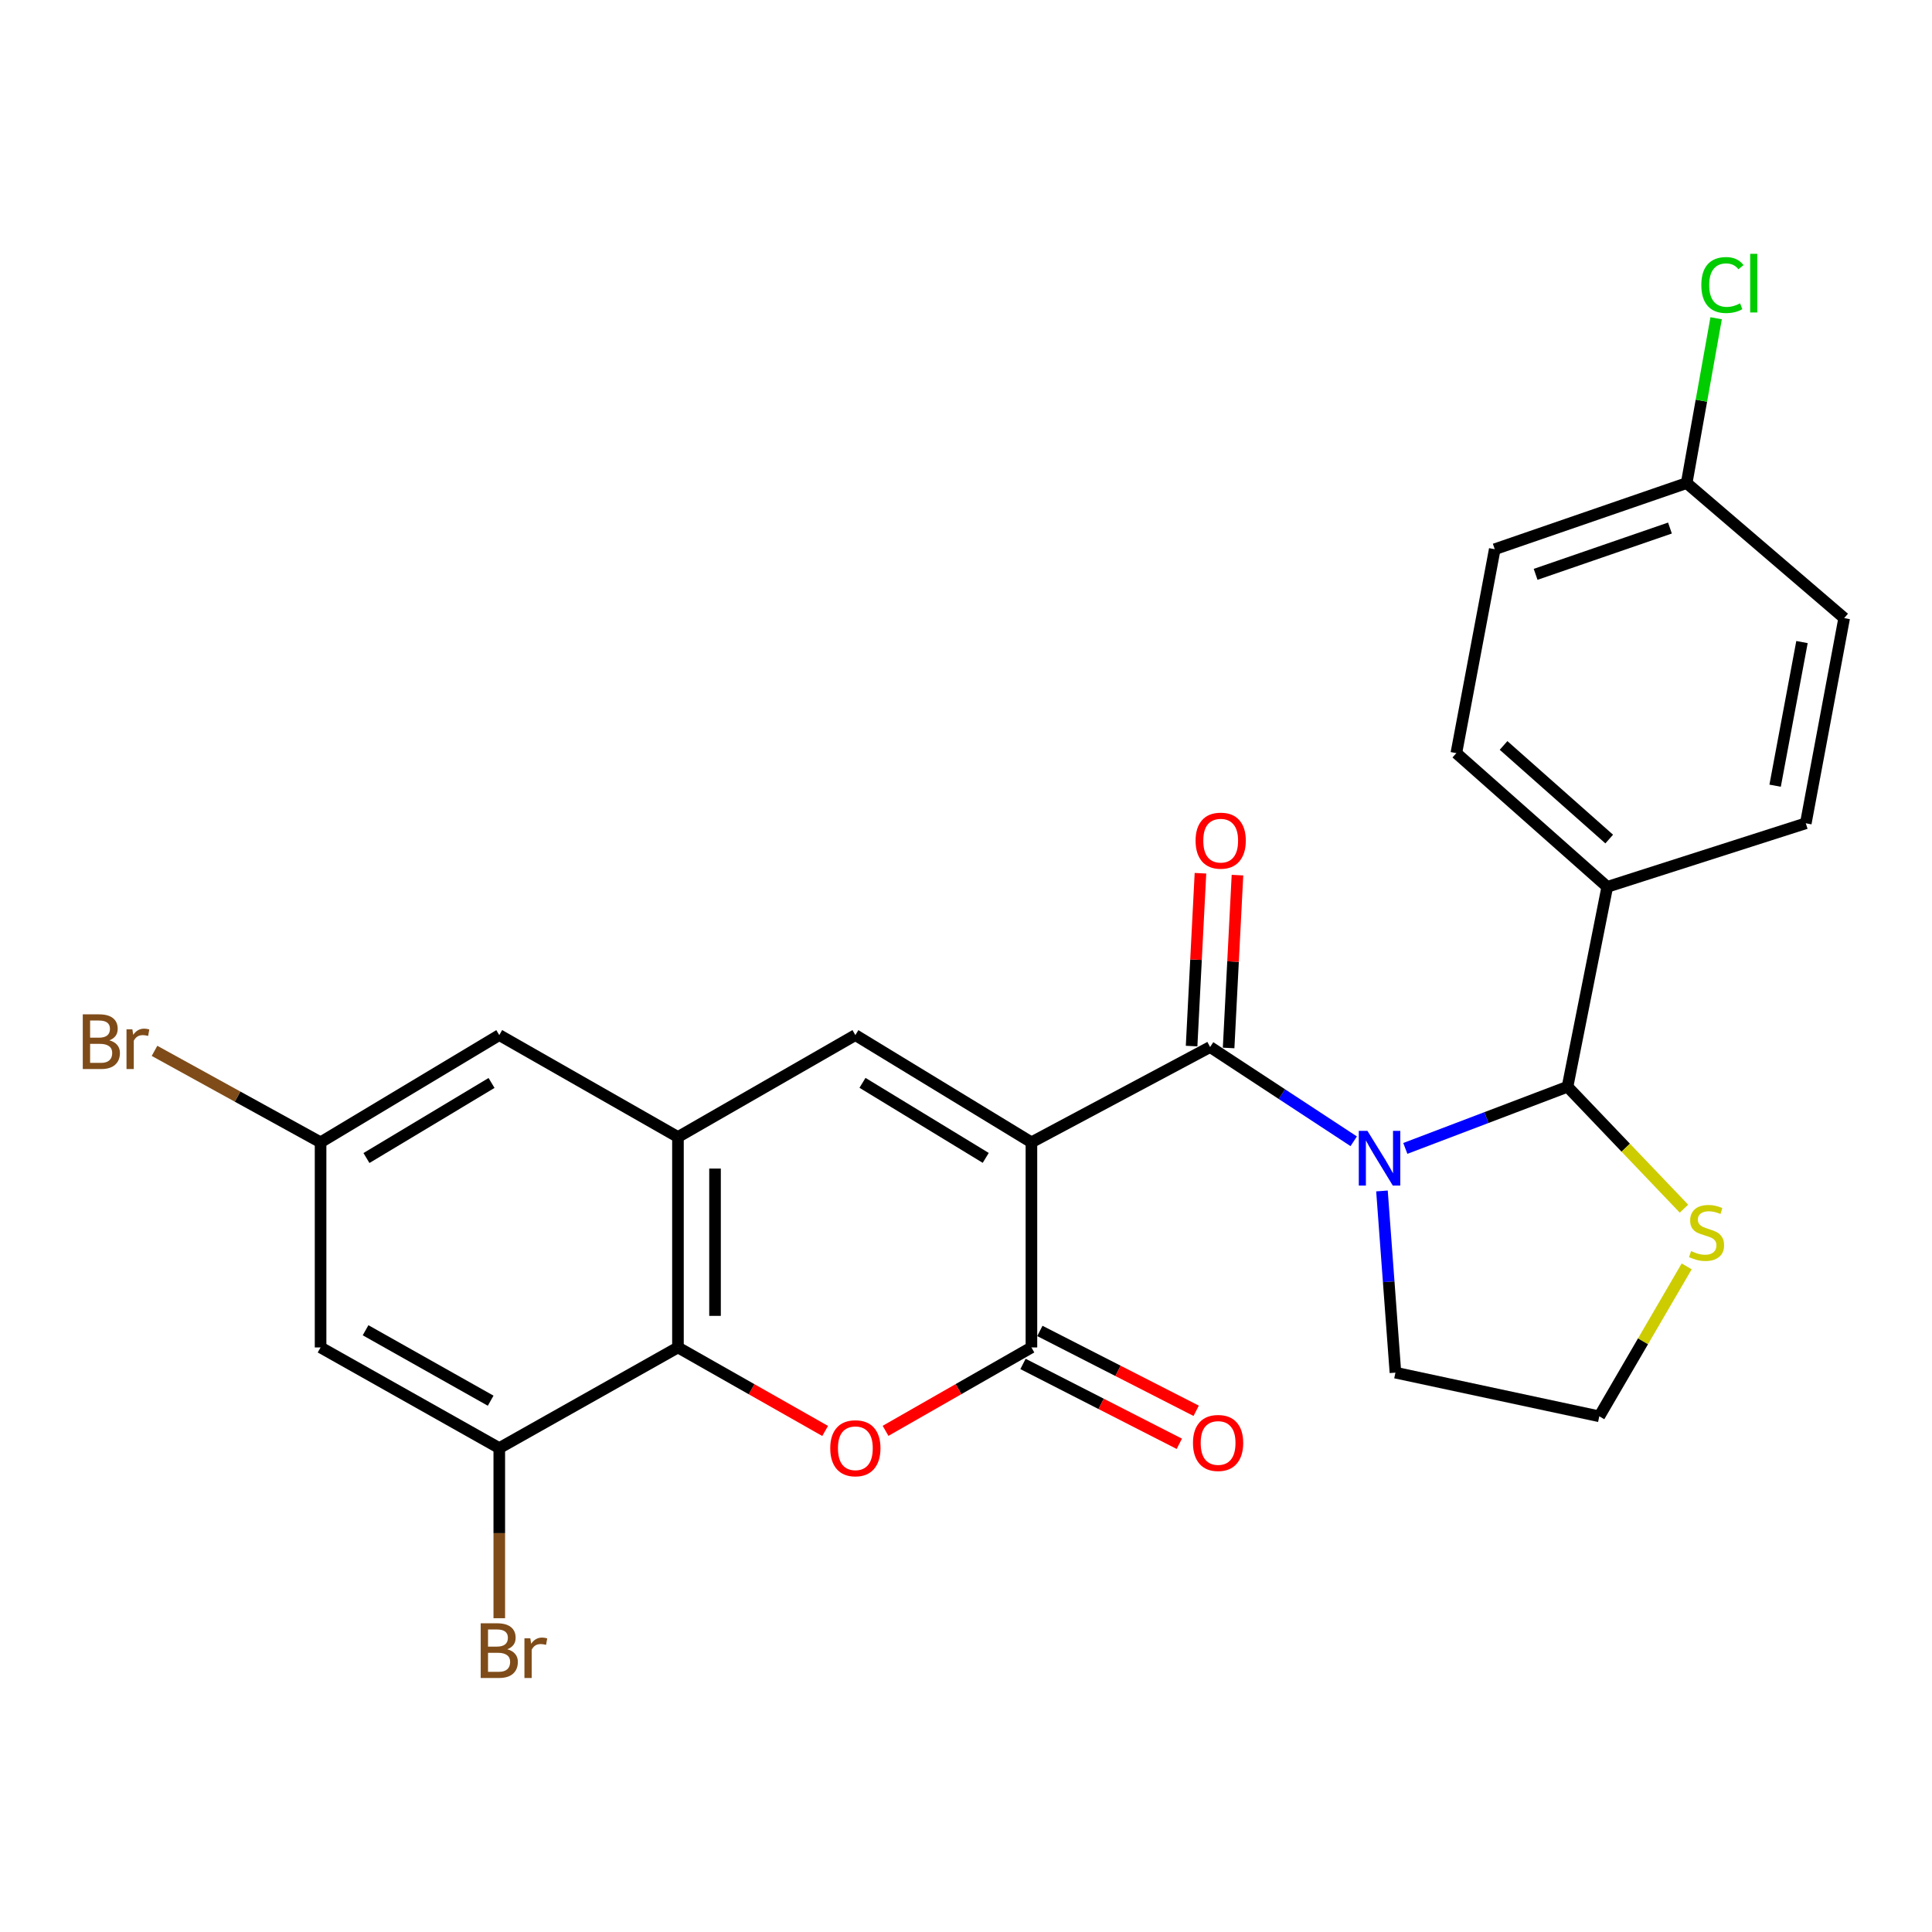 <?xml version='1.0' encoding='iso-8859-1'?>
<svg version='1.1' baseProfile='full'
              xmlns='http://www.w3.org/2000/svg'
                      xmlns:rdkit='http://www.rdkit.org/xml'
                      xmlns:xlink='http://www.w3.org/1999/xlink'
                  xml:space='preserve'
width='1000px' height='1000px' viewBox='0 0 1000 1000'>
<!-- END OF HEADER -->
<rect style='opacity:1.0;fill:#FFFFFF;stroke:none' width='1000' height='1000' x='0' y='0'> </rect>
<path class='bond-1' d='M 533.864,591.263 L 626.348,541.936' style='fill:none;fill-rule:evenodd;stroke:#000000;stroke-width:6px;stroke-linecap:butt;stroke-linejoin:miter;stroke-opacity:1' />
<path class='bond-2' d='M 533.864,591.263 L 533.864,697.433' style='fill:none;fill-rule:evenodd;stroke:#000000;stroke-width:6px;stroke-linecap:butt;stroke-linejoin:miter;stroke-opacity:1' />
<path class='bond-3' d='M 533.864,591.263 L 442.733,535.764' style='fill:none;fill-rule:evenodd;stroke:#000000;stroke-width:6px;stroke-linecap:butt;stroke-linejoin:miter;stroke-opacity:1' />
<path class='bond-3' d='M 510.215,599.324 L 446.424,560.475' style='fill:none;fill-rule:evenodd;stroke:#000000;stroke-width:6px;stroke-linecap:butt;stroke-linejoin:miter;stroke-opacity:1' />
<path class='bond-0' d='M 700.684,590.722 L 663.516,566.329' style='fill:none;fill-rule:evenodd;stroke:#0000FF;stroke-width:6px;stroke-linecap:butt;stroke-linejoin:miter;stroke-opacity:1' />
<path class='bond-0' d='M 663.516,566.329 L 626.348,541.936' style='fill:none;fill-rule:evenodd;stroke:#000000;stroke-width:6px;stroke-linecap:butt;stroke-linejoin:miter;stroke-opacity:1' />
<path class='bond-5' d='M 727.389,594.419 L 769.368,578.457' style='fill:none;fill-rule:evenodd;stroke:#0000FF;stroke-width:6px;stroke-linecap:butt;stroke-linejoin:miter;stroke-opacity:1' />
<path class='bond-5' d='M 769.368,578.457 L 811.348,562.496' style='fill:none;fill-rule:evenodd;stroke:#000000;stroke-width:6px;stroke-linecap:butt;stroke-linejoin:miter;stroke-opacity:1' />
<path class='bond-16' d='M 715.302,616.434 L 718.789,663.456' style='fill:none;fill-rule:evenodd;stroke:#0000FF;stroke-width:6px;stroke-linecap:butt;stroke-linejoin:miter;stroke-opacity:1' />
<path class='bond-16' d='M 718.789,663.456 L 722.275,710.479' style='fill:none;fill-rule:evenodd;stroke:#000000;stroke-width:6px;stroke-linecap:butt;stroke-linejoin:miter;stroke-opacity:1' />
<path class='bond-12' d='M 635.928,542.427 L 638.22,497.697' style='fill:none;fill-rule:evenodd;stroke:#000000;stroke-width:6px;stroke-linecap:butt;stroke-linejoin:miter;stroke-opacity:1' />
<path class='bond-12' d='M 638.22,497.697 L 640.513,452.968' style='fill:none;fill-rule:evenodd;stroke:#FF0000;stroke-width:6px;stroke-linecap:butt;stroke-linejoin:miter;stroke-opacity:1' />
<path class='bond-12' d='M 616.768,541.445 L 619.06,496.715' style='fill:none;fill-rule:evenodd;stroke:#000000;stroke-width:6px;stroke-linecap:butt;stroke-linejoin:miter;stroke-opacity:1' />
<path class='bond-12' d='M 619.06,496.715 L 621.353,451.986' style='fill:none;fill-rule:evenodd;stroke:#FF0000;stroke-width:6px;stroke-linecap:butt;stroke-linejoin:miter;stroke-opacity:1' />
<path class='bond-4' d='M 533.864,697.433 L 496.111,719.016' style='fill:none;fill-rule:evenodd;stroke:#000000;stroke-width:6px;stroke-linecap:butt;stroke-linejoin:miter;stroke-opacity:1' />
<path class='bond-4' d='M 496.111,719.016 L 458.358,740.6' style='fill:none;fill-rule:evenodd;stroke:#FF0000;stroke-width:6px;stroke-linecap:butt;stroke-linejoin:miter;stroke-opacity:1' />
<path class='bond-14' d='M 529.5,705.975 L 569.953,726.642' style='fill:none;fill-rule:evenodd;stroke:#000000;stroke-width:6px;stroke-linecap:butt;stroke-linejoin:miter;stroke-opacity:1' />
<path class='bond-14' d='M 569.953,726.642 L 610.407,747.308' style='fill:none;fill-rule:evenodd;stroke:#FF0000;stroke-width:6px;stroke-linecap:butt;stroke-linejoin:miter;stroke-opacity:1' />
<path class='bond-14' d='M 538.228,688.89 L 578.681,709.557' style='fill:none;fill-rule:evenodd;stroke:#000000;stroke-width:6px;stroke-linecap:butt;stroke-linejoin:miter;stroke-opacity:1' />
<path class='bond-14' d='M 578.681,709.557 L 619.135,730.223' style='fill:none;fill-rule:evenodd;stroke:#FF0000;stroke-width:6px;stroke-linecap:butt;stroke-linejoin:miter;stroke-opacity:1' />
<path class='bond-6' d='M 442.733,535.764 L 350.91,588.513' style='fill:none;fill-rule:evenodd;stroke:#000000;stroke-width:6px;stroke-linecap:butt;stroke-linejoin:miter;stroke-opacity:1' />
<path class='bond-26' d='M 427.094,740.658 L 389.002,719.046' style='fill:none;fill-rule:evenodd;stroke:#FF0000;stroke-width:6px;stroke-linecap:butt;stroke-linejoin:miter;stroke-opacity:1' />
<path class='bond-26' d='M 389.002,719.046 L 350.91,697.433' style='fill:none;fill-rule:evenodd;stroke:#000000;stroke-width:6px;stroke-linecap:butt;stroke-linejoin:miter;stroke-opacity:1' />
<path class='bond-9' d='M 811.348,562.496 L 841.484,594.051' style='fill:none;fill-rule:evenodd;stroke:#000000;stroke-width:6px;stroke-linecap:butt;stroke-linejoin:miter;stroke-opacity:1' />
<path class='bond-9' d='M 841.484,594.051 L 871.619,625.606' style='fill:none;fill-rule:evenodd;stroke:#CCCC00;stroke-width:6px;stroke-linecap:butt;stroke-linejoin:miter;stroke-opacity:1' />
<path class='bond-11' d='M 811.348,562.496 L 831.919,459.034' style='fill:none;fill-rule:evenodd;stroke:#000000;stroke-width:6px;stroke-linecap:butt;stroke-linejoin:miter;stroke-opacity:1' />
<path class='bond-7' d='M 350.91,588.513 L 350.91,697.433' style='fill:none;fill-rule:evenodd;stroke:#000000;stroke-width:6px;stroke-linecap:butt;stroke-linejoin:miter;stroke-opacity:1' />
<path class='bond-7' d='M 370.095,604.851 L 370.095,681.095' style='fill:none;fill-rule:evenodd;stroke:#000000;stroke-width:6px;stroke-linecap:butt;stroke-linejoin:miter;stroke-opacity:1' />
<path class='bond-13' d='M 350.91,588.513 L 258.426,535.764' style='fill:none;fill-rule:evenodd;stroke:#000000;stroke-width:6px;stroke-linecap:butt;stroke-linejoin:miter;stroke-opacity:1' />
<path class='bond-8' d='M 350.91,697.433 L 258.426,749.532' style='fill:none;fill-rule:evenodd;stroke:#000000;stroke-width:6px;stroke-linecap:butt;stroke-linejoin:miter;stroke-opacity:1' />
<path class='bond-19' d='M 258.426,749.532 L 258.426,793.56' style='fill:none;fill-rule:evenodd;stroke:#000000;stroke-width:6px;stroke-linecap:butt;stroke-linejoin:miter;stroke-opacity:1' />
<path class='bond-19' d='M 258.426,793.56 L 258.426,837.588' style='fill:none;fill-rule:evenodd;stroke:#7F4C19;stroke-width:6px;stroke-linecap:butt;stroke-linejoin:miter;stroke-opacity:1' />
<path class='bond-28' d='M 258.426,749.532 L 165.931,697.433' style='fill:none;fill-rule:evenodd;stroke:#000000;stroke-width:6px;stroke-linecap:butt;stroke-linejoin:miter;stroke-opacity:1' />
<path class='bond-28' d='M 253.967,725.001 L 189.221,688.532' style='fill:none;fill-rule:evenodd;stroke:#000000;stroke-width:6px;stroke-linecap:butt;stroke-linejoin:miter;stroke-opacity:1' />
<path class='bond-27' d='M 873.025,655.477 L 850.41,694.281' style='fill:none;fill-rule:evenodd;stroke:#CCCC00;stroke-width:6px;stroke-linecap:butt;stroke-linejoin:miter;stroke-opacity:1' />
<path class='bond-27' d='M 850.41,694.281 L 827.794,733.086' style='fill:none;fill-rule:evenodd;stroke:#000000;stroke-width:6px;stroke-linecap:butt;stroke-linejoin:miter;stroke-opacity:1' />
<path class='bond-10' d='M 165.931,697.433 L 165.931,591.263' style='fill:none;fill-rule:evenodd;stroke:#000000;stroke-width:6px;stroke-linecap:butt;stroke-linejoin:miter;stroke-opacity:1' />
<path class='bond-17' d='M 831.919,459.034 L 753.803,389.817' style='fill:none;fill-rule:evenodd;stroke:#000000;stroke-width:6px;stroke-linecap:butt;stroke-linejoin:miter;stroke-opacity:1' />
<path class='bond-17' d='M 832.925,434.292 L 778.244,385.84' style='fill:none;fill-rule:evenodd;stroke:#000000;stroke-width:6px;stroke-linecap:butt;stroke-linejoin:miter;stroke-opacity:1' />
<path class='bond-18' d='M 831.919,459.034 L 934.678,426.131' style='fill:none;fill-rule:evenodd;stroke:#000000;stroke-width:6px;stroke-linecap:butt;stroke-linejoin:miter;stroke-opacity:1' />
<path class='bond-15' d='M 258.426,535.764 L 165.931,591.263' style='fill:none;fill-rule:evenodd;stroke:#000000;stroke-width:6px;stroke-linecap:butt;stroke-linejoin:miter;stroke-opacity:1' />
<path class='bond-15' d='M 254.423,560.54 L 189.677,599.39' style='fill:none;fill-rule:evenodd;stroke:#000000;stroke-width:6px;stroke-linecap:butt;stroke-linejoin:miter;stroke-opacity:1' />
<path class='bond-22' d='M 165.931,591.263 L 122.955,567.593' style='fill:none;fill-rule:evenodd;stroke:#000000;stroke-width:6px;stroke-linecap:butt;stroke-linejoin:miter;stroke-opacity:1' />
<path class='bond-22' d='M 122.955,567.593 L 79.978,543.922' style='fill:none;fill-rule:evenodd;stroke:#7F4C19;stroke-width:6px;stroke-linecap:butt;stroke-linejoin:miter;stroke-opacity:1' />
<path class='bond-21' d='M 722.275,710.479 L 827.794,733.086' style='fill:none;fill-rule:evenodd;stroke:#000000;stroke-width:6px;stroke-linecap:butt;stroke-linejoin:miter;stroke-opacity:1' />
<path class='bond-23' d='M 753.803,389.817 L 773.681,284.276' style='fill:none;fill-rule:evenodd;stroke:#000000;stroke-width:6px;stroke-linecap:butt;stroke-linejoin:miter;stroke-opacity:1' />
<path class='bond-24' d='M 934.678,426.131 L 954.545,319.929' style='fill:none;fill-rule:evenodd;stroke:#000000;stroke-width:6px;stroke-linecap:butt;stroke-linejoin:miter;stroke-opacity:1' />
<path class='bond-24' d='M 918.8,406.673 L 932.707,332.331' style='fill:none;fill-rule:evenodd;stroke:#000000;stroke-width:6px;stroke-linecap:butt;stroke-linejoin:miter;stroke-opacity:1' />
<path class='bond-20' d='M 873.018,250.041 L 954.545,319.929' style='fill:none;fill-rule:evenodd;stroke:#000000;stroke-width:6px;stroke-linecap:butt;stroke-linejoin:miter;stroke-opacity:1' />
<path class='bond-25' d='M 873.018,250.041 L 880.646,207.383' style='fill:none;fill-rule:evenodd;stroke:#000000;stroke-width:6px;stroke-linecap:butt;stroke-linejoin:miter;stroke-opacity:1' />
<path class='bond-25' d='M 880.646,207.383 L 888.273,164.725' style='fill:none;fill-rule:evenodd;stroke:#00CC00;stroke-width:6px;stroke-linecap:butt;stroke-linejoin:miter;stroke-opacity:1' />
<path class='bond-29' d='M 873.018,250.041 L 773.681,284.276' style='fill:none;fill-rule:evenodd;stroke:#000000;stroke-width:6px;stroke-linecap:butt;stroke-linejoin:miter;stroke-opacity:1' />
<path class='bond-29' d='M 864.369,273.315 L 794.833,297.279' style='fill:none;fill-rule:evenodd;stroke:#000000;stroke-width:6px;stroke-linecap:butt;stroke-linejoin:miter;stroke-opacity:1' />
<path  class='atom-1' d='M 707.786 585.332
L 717.066 600.332
Q 717.986 601.812, 719.466 604.492
Q 720.946 607.172, 721.026 607.332
L 721.026 585.332
L 724.786 585.332
L 724.786 613.652
L 720.906 613.652
L 710.946 597.252
Q 709.786 595.332, 708.546 593.132
Q 707.346 590.932, 706.986 590.252
L 706.986 613.652
L 703.306 613.652
L 703.306 585.332
L 707.786 585.332
' fill='#0000FF'/>
<path  class='atom-5' d='M 429.733 749.612
Q 429.733 742.812, 433.093 739.012
Q 436.453 735.212, 442.733 735.212
Q 449.013 735.212, 452.373 739.012
Q 455.733 742.812, 455.733 749.612
Q 455.733 756.492, 452.333 760.412
Q 448.933 764.292, 442.733 764.292
Q 436.493 764.292, 433.093 760.412
Q 429.733 756.532, 429.733 749.612
M 442.733 761.092
Q 447.053 761.092, 449.373 758.212
Q 451.733 755.292, 451.733 749.612
Q 451.733 744.052, 449.373 741.252
Q 447.053 738.412, 442.733 738.412
Q 438.413 738.412, 436.053 741.212
Q 433.733 744.012, 433.733 749.612
Q 433.733 755.332, 436.053 758.212
Q 438.413 761.092, 442.733 761.092
' fill='#FF0000'/>
<path  class='atom-10' d='M 875.304 647.561
Q 875.624 647.681, 876.944 648.241
Q 878.264 648.801, 879.704 649.161
Q 881.184 649.481, 882.624 649.481
Q 885.304 649.481, 886.864 648.201
Q 888.424 646.881, 888.424 644.601
Q 888.424 643.041, 887.624 642.081
Q 886.864 641.121, 885.664 640.601
Q 884.464 640.081, 882.464 639.481
Q 879.944 638.721, 878.424 638.001
Q 876.944 637.281, 875.864 635.761
Q 874.824 634.241, 874.824 631.681
Q 874.824 628.121, 877.224 625.921
Q 879.664 623.721, 884.464 623.721
Q 887.744 623.721, 891.464 625.281
L 890.544 628.361
Q 887.144 626.961, 884.584 626.961
Q 881.824 626.961, 880.304 628.121
Q 878.784 629.241, 878.824 631.201
Q 878.824 632.721, 879.584 633.641
Q 880.384 634.561, 881.504 635.081
Q 882.664 635.601, 884.584 636.201
Q 887.144 637.001, 888.664 637.801
Q 890.184 638.601, 891.264 640.241
Q 892.384 641.841, 892.384 644.601
Q 892.384 648.521, 889.744 650.641
Q 887.144 652.721, 882.784 652.721
Q 880.264 652.721, 878.344 652.161
Q 876.464 651.641, 874.224 650.721
L 875.304 647.561
' fill='#CCCC00'/>
<path  class='atom-13' d='M 618.826 435.121
Q 618.826 428.321, 622.186 424.521
Q 625.546 420.721, 631.826 420.721
Q 638.106 420.721, 641.466 424.521
Q 644.826 428.321, 644.826 435.121
Q 644.826 442.001, 641.426 445.921
Q 638.026 449.801, 631.826 449.801
Q 625.586 449.801, 622.186 445.921
Q 618.826 442.041, 618.826 435.121
M 631.826 446.601
Q 636.146 446.601, 638.466 443.721
Q 640.826 440.801, 640.826 435.121
Q 640.826 429.561, 638.466 426.761
Q 636.146 423.921, 631.826 423.921
Q 627.506 423.921, 625.146 426.721
Q 622.826 429.521, 622.826 435.121
Q 622.826 440.841, 625.146 443.721
Q 627.506 446.601, 631.826 446.601
' fill='#FF0000'/>
<path  class='atom-15' d='M 617.483 746.873
Q 617.483 740.073, 620.843 736.273
Q 624.203 732.473, 630.483 732.473
Q 636.763 732.473, 640.123 736.273
Q 643.483 740.073, 643.483 746.873
Q 643.483 753.753, 640.083 757.673
Q 636.683 761.553, 630.483 761.553
Q 624.243 761.553, 620.843 757.673
Q 617.483 753.793, 617.483 746.873
M 630.483 758.353
Q 634.803 758.353, 637.123 755.473
Q 639.483 752.553, 639.483 746.873
Q 639.483 741.313, 637.123 738.513
Q 634.803 735.673, 630.483 735.673
Q 626.163 735.673, 623.803 738.473
Q 621.483 741.273, 621.483 746.873
Q 621.483 752.593, 623.803 755.473
Q 626.163 758.353, 630.483 758.353
' fill='#FF0000'/>
<path  class='atom-20' d='M 262.566 853.649
Q 265.286 854.409, 266.646 856.089
Q 268.046 857.729, 268.046 860.169
Q 268.046 864.089, 265.526 866.329
Q 263.046 868.529, 258.326 868.529
L 248.806 868.529
L 248.806 840.209
L 257.166 840.209
Q 262.006 840.209, 264.446 842.169
Q 266.886 844.129, 266.886 847.729
Q 266.886 852.009, 262.566 853.649
M 252.606 843.409
L 252.606 852.289
L 257.166 852.289
Q 259.966 852.289, 261.406 851.169
Q 262.886 850.009, 262.886 847.729
Q 262.886 843.409, 257.166 843.409
L 252.606 843.409
M 258.326 865.329
Q 261.086 865.329, 262.566 864.009
Q 264.046 862.689, 264.046 860.169
Q 264.046 857.849, 262.406 856.689
Q 260.806 855.489, 257.726 855.489
L 252.606 855.489
L 252.606 865.329
L 258.326 865.329
' fill='#7F4C19'/>
<path  class='atom-20' d='M 274.486 847.969
L 274.926 850.809
Q 277.086 847.609, 280.606 847.609
Q 281.726 847.609, 283.246 848.009
L 282.646 851.369
Q 280.926 850.969, 279.966 850.969
Q 278.286 850.969, 277.166 851.649
Q 276.086 852.289, 275.206 853.849
L 275.206 868.529
L 271.446 868.529
L 271.446 847.969
L 274.486 847.969
' fill='#7F4C19'/>
<path  class='atom-23' d='M 56.599 538.466
Q 59.319 539.226, 60.679 540.906
Q 62.08 542.546, 62.08 544.986
Q 62.08 548.906, 59.559 551.146
Q 57.08 553.346, 52.359 553.346
L 42.84 553.346
L 42.84 525.026
L 51.2 525.026
Q 56.039 525.026, 58.48 526.986
Q 60.919 528.946, 60.919 532.546
Q 60.919 536.826, 56.599 538.466
M 46.639 528.226
L 46.639 537.106
L 51.2 537.106
Q 53.999 537.106, 55.44 535.986
Q 56.919 534.826, 56.919 532.546
Q 56.919 528.226, 51.2 528.226
L 46.639 528.226
M 52.359 550.146
Q 55.12 550.146, 56.599 548.826
Q 58.08 547.506, 58.08 544.986
Q 58.08 542.666, 56.44 541.506
Q 54.84 540.306, 51.76 540.306
L 46.639 540.306
L 46.639 550.146
L 52.359 550.146
' fill='#7F4C19'/>
<path  class='atom-23' d='M 68.519 532.786
L 68.96 535.626
Q 71.12 532.426, 74.639 532.426
Q 75.76 532.426, 77.279 532.826
L 76.68 536.186
Q 74.96 535.786, 73.999 535.786
Q 72.32 535.786, 71.2 536.466
Q 70.12 537.106, 69.24 538.666
L 69.24 553.346
L 65.48 553.346
L 65.48 532.786
L 68.519 532.786
' fill='#7F4C19'/>
<path  class='atom-26' d='M 880.602 147.537
Q 880.602 140.497, 883.882 136.817
Q 887.202 133.097, 893.482 133.097
Q 899.322 133.097, 902.442 137.217
L 899.802 139.377
Q 897.522 136.377, 893.482 136.377
Q 889.202 136.377, 886.922 139.257
Q 884.682 142.097, 884.682 147.537
Q 884.682 153.137, 887.002 156.017
Q 889.362 158.897, 893.922 158.897
Q 897.042 158.897, 900.682 157.017
L 901.802 160.017
Q 900.322 160.977, 898.082 161.537
Q 895.842 162.097, 893.362 162.097
Q 887.202 162.097, 883.882 158.337
Q 880.602 154.577, 880.602 147.537
' fill='#00CC00'/>
<path  class='atom-26' d='M 905.882 131.377
L 909.562 131.377
L 909.562 161.737
L 905.882 161.737
L 905.882 131.377
' fill='#00CC00'/>
</svg>
